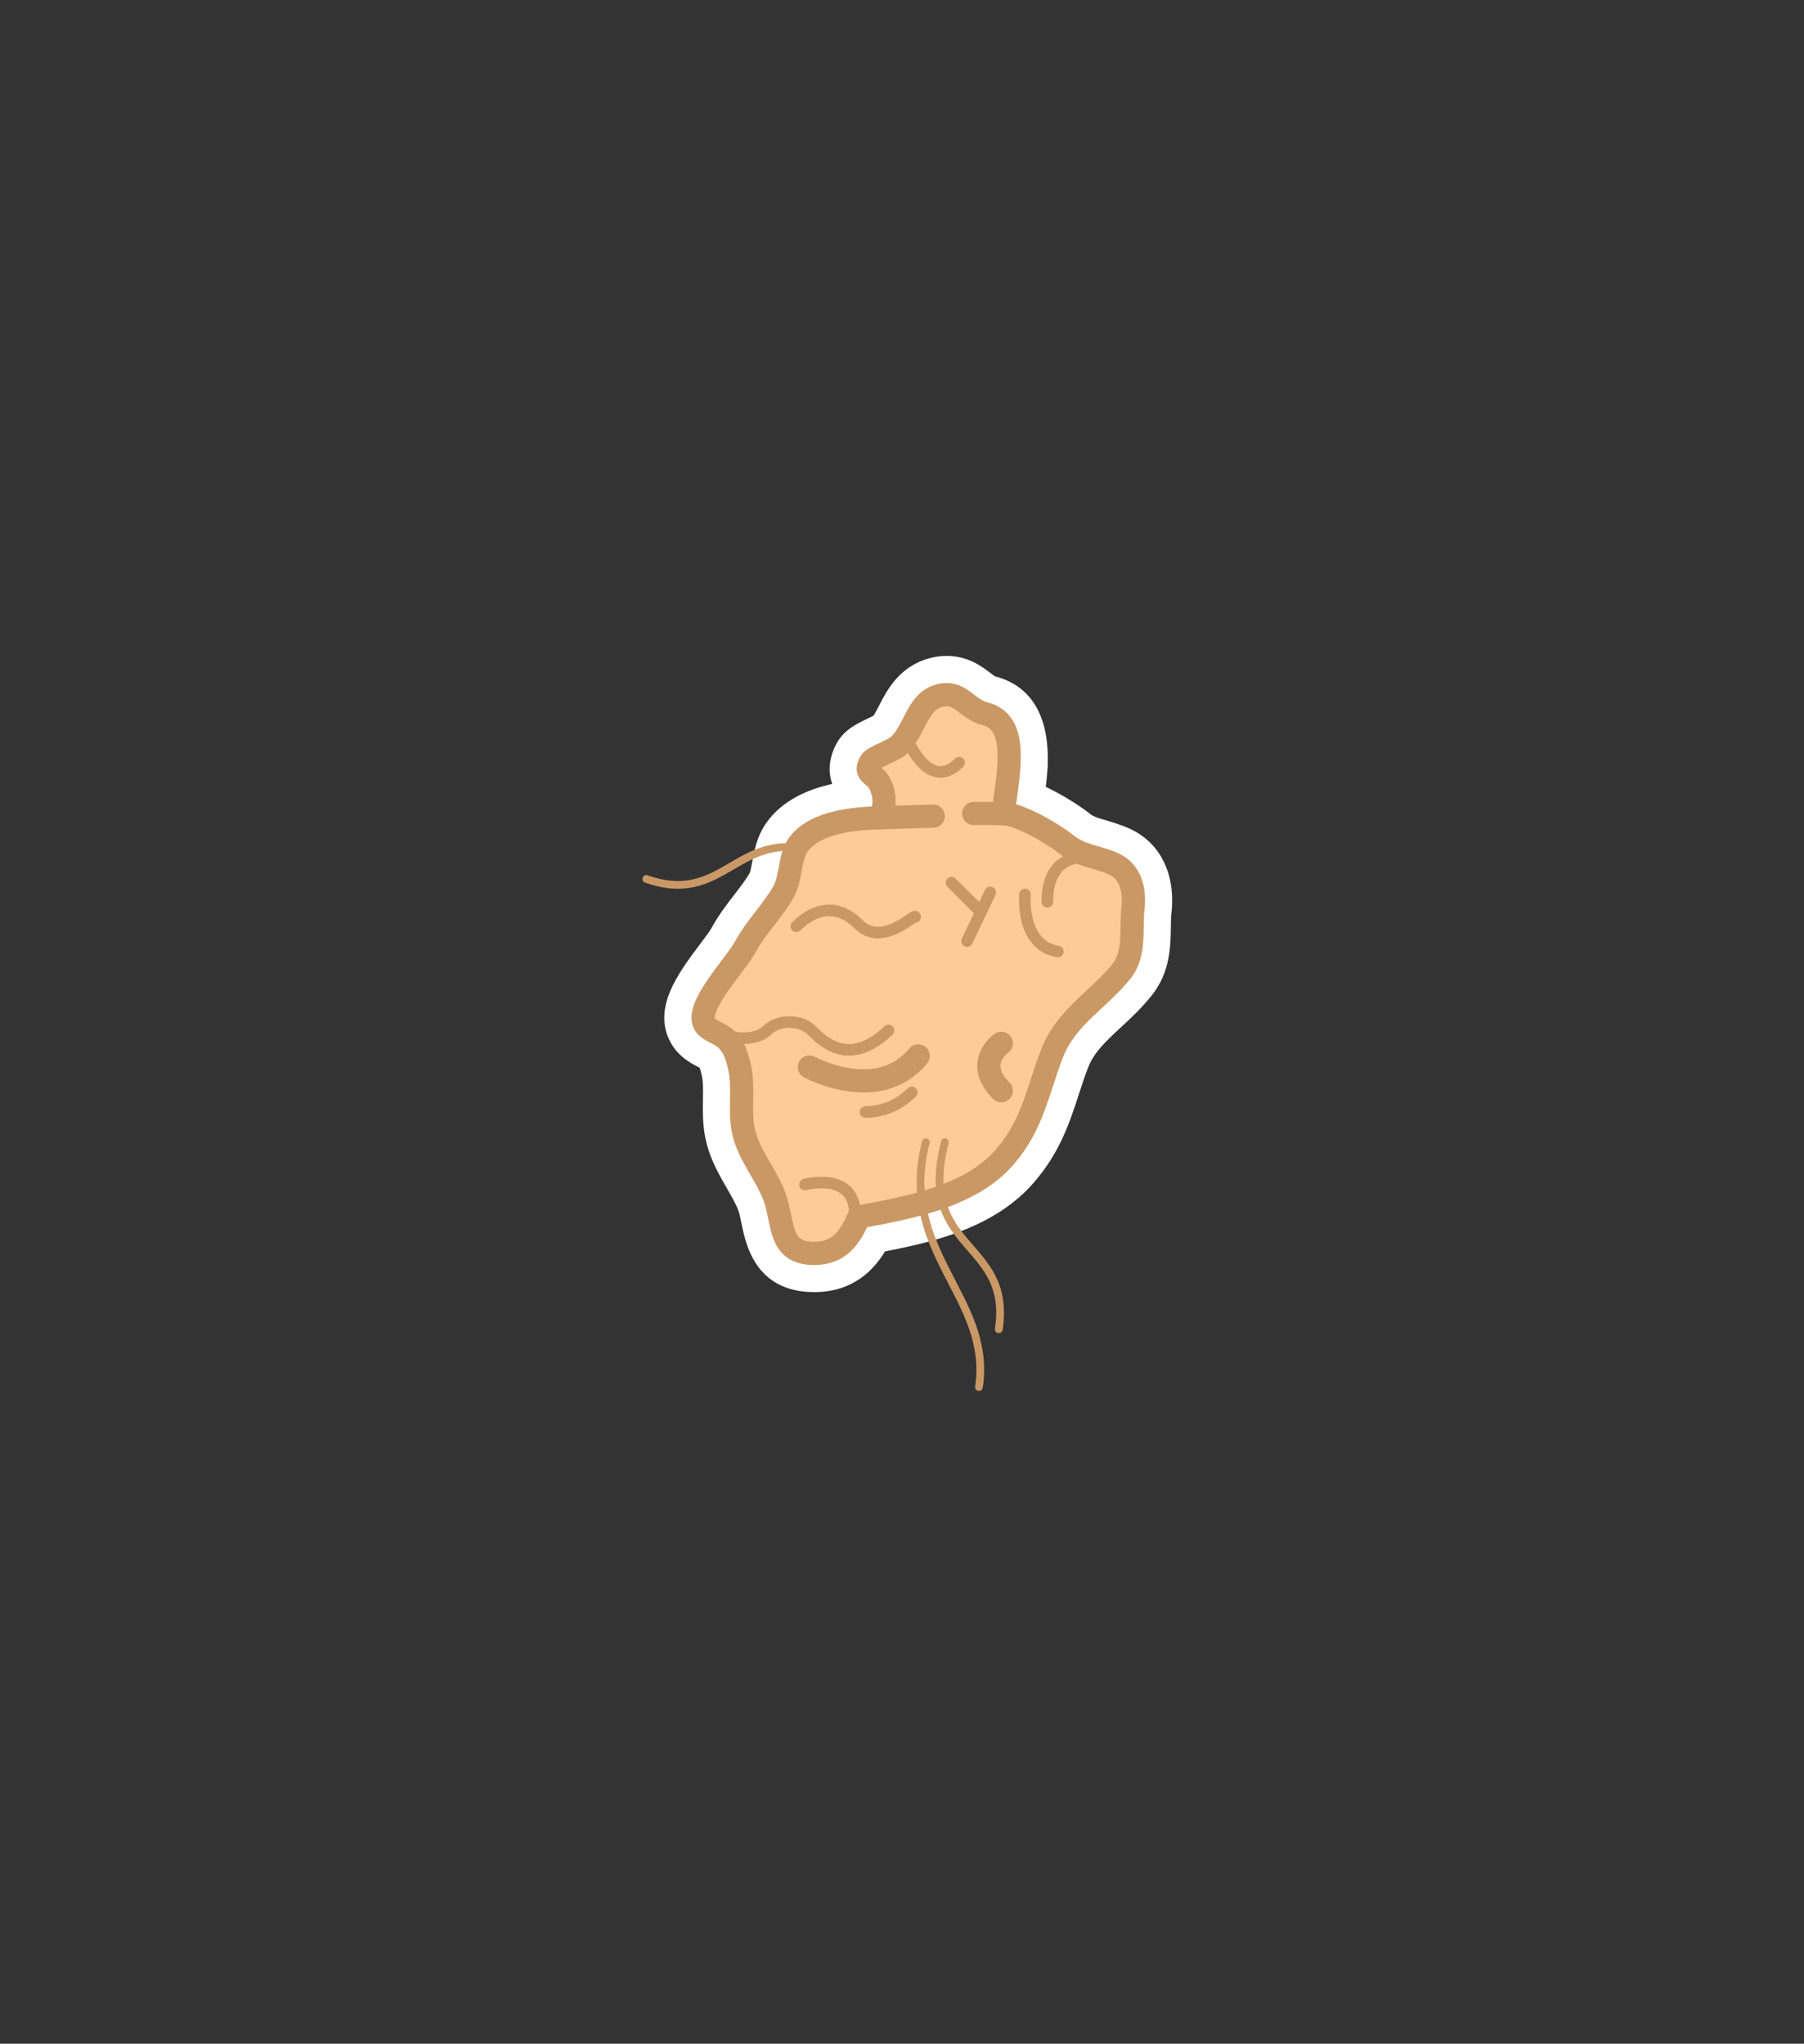 <?xml version="1.0" encoding="utf-8"?>
<!-- Generator: Adobe Illustrator 16.0.0, SVG Export Plug-In . SVG Version: 6.00 Build 0)  -->
<!DOCTYPE svg PUBLIC "-//W3C//DTD SVG 1.1//EN" "http://www.w3.org/Graphics/SVG/1.1/DTD/svg11.dtd">
<svg version="1.1" id="Layer_1" xmlns="http://www.w3.org/2000/svg" xmlns:xlink="http://www.w3.org/1999/xlink" x="0px" y="0px"
	 width="233px" height="264px" viewBox="0 0 233 264" enable-background="new 0 0 233 264" xml:space="preserve">
<rect x="0" y="0" width="233" height="264" fill="#333333" stroke="none"/>
<g id="Jordskokk">
	<g>
		<path fill="#FCCB98" d="M105.113,164.41c-5.517-0.021-6.378-4.305-6.893-6.863c-0.073-0.364-0.147-0.736-0.233-1.111
			c-0.317-1.38-1.101-2.737-1.931-4.173c-1.036-1.793-2.209-3.824-2.588-6.222c-0.224-1.418-0.202-2.746-0.179-4.031
			c0.022-1.312,0.043-2.552-0.223-3.679c-0.337-1.423-0.519-1.773-1.012-2.322c-0.071-0.057-0.433-0.243-0.672-0.367
			c-0.811-0.42-1.922-0.994-2.565-2.161c-1.663-3.019,1.111-6.709,3.559-9.965c0.688-0.915,1.399-1.861,1.7-2.413
			c0.831-1.527,1.82-2.807,2.776-4.046c0.805-1.043,1.565-2.028,2.169-3.083c0.27-0.472,0.431-1.336,0.586-2.172
			c0.24-1.292,0.512-2.758,1.361-3.991c1.85-2.691,5.36-4.198,10.702-4.583c-0.03-0.232-0.102-0.509-0.244-0.833
			c-0.019-0.042-0.175-0.175-0.29-0.272c-1.665-1.41-1.952-3.078-0.854-4.958c0.593-1.015,1.664-1.521,2.903-2.108
			c0.407-0.192,1.089-0.515,1.284-0.668c0.482-0.509,0.897-1.319,1.337-2.178c0.873-1.702,2.067-4.032,4.931-4.781
			c0.517-0.135,1.031-0.204,1.528-0.204c1.924,0,3.206,0.983,4.142,1.7c0.589,0.451,0.971,0.733,1.386,0.836
			c5.214,1.292,5.077,6.832,5.032,8.652l-0.011,0.508c-0.056,1.12-0.274,2.87-0.469,4.28c2.818,1.023,5.838,3.037,6.9,3.896
			c0.802,0.65,1.76,0.934,2.972,1.292c0.769,0.228,1.64,0.485,2.527,0.871c3.035,1.318,4.519,4.383,4.067,8.407
			c-0.068,0.614-0.078,1.309-0.089,2.045c-0.031,2.214-0.07,4.97-1.888,7.266c-1.215,1.532-2.541,2.761-3.824,3.95
			c-2.068,1.917-3.854,3.572-4.836,6.134c-0.457,1.193-0.845,2.383-1.22,3.533c-1.126,3.453-2.289,7.025-5.313,10.516
			c-4.711,5.439-12.493,7.083-18.969,8.305c-1.044,2.079-3.107,4.99-7.518,4.99C105.155,164.41,105.113,164.41,105.113,164.41z"/>
		<path fill="#FFFFFF" d="M122.266,89.727c1.979,0,2.861,1.95,4.925,2.462c3.576,0.887,3.132,5.111,3.127,6.609
			c-0.099,1.98-0.774,6.287-0.774,6.287c2.222,0.111,6.509,2.645,8.13,3.957c1.846,1.496,3.978,1.602,6.076,2.514
			c2.396,1.041,2.833,3.568,2.579,5.836c-0.296,2.65,0.333,5.783-1.452,8.037c-3.022,3.812-7.17,5.873-9.035,10.742
			c-1.855,4.848-2.455,9.113-6.088,13.307c-4.444,5.131-12.397,6.518-18.812,7.723c-1.135,2.63-2.505,4.709-5.786,4.709
			c-0.011,0-0.021,0-0.032,0c-3.992-0.016-3.993-2.951-4.7-6.033c-0.843-3.672-3.901-6.527-4.486-10.227
			c-0.418-2.645,0.183-5.27-0.438-7.895c-0.373-1.574-0.678-2.408-1.585-3.418c-0.755-0.836-2.402-1.148-2.907-2.064
			c-1.247-2.264,3.938-7.539,5.265-9.975c1.414-2.598,3.48-4.57,4.919-7.082c0.997-1.742,0.778-4.451,1.837-5.988
			c1.841-2.678,6.056-3.477,10.504-3.588c0,0,1.34-1.609,0.186-4.248c-0.655-1.5-2.24-1.314-1.275-2.967
			c0.394-0.674,3.002-1.447,3.765-2.242c2.091-2.178,2.271-5.578,5.164-6.334C121.693,89.765,121.99,89.727,122.266,89.727
			 M122.266,84.727c-0.71,0-1.438,0.096-2.161,0.285c-3.946,1.031-5.559,4.178-6.523,6.059c-0.264,0.514-0.534,1.042-0.78,1.395
			c-0.208,0.105-0.48,0.234-0.685,0.331c-1.411,0.667-3.01,1.423-3.993,3.107c-0.459,0.786-1.513,2.986-0.634,5.363
			c-3.079,0.671-6.493,2.088-8.583,5.129c-1.149,1.668-1.487,3.488-1.758,4.95c-0.087,0.47-0.218,1.174-0.319,1.424
			c-0.516,0.892-1.216,1.799-1.957,2.759c-0.969,1.254-2.066,2.677-2.993,4.379c-0.212,0.39-0.927,1.341-1.502,2.105
			c-2.759,3.67-6.193,8.238-3.75,12.673c1.01,1.832,2.635,2.673,3.606,3.176c0.04,0.021,0.084,0.043,0.128,0.065
			c0.064,0.152,0.139,0.418,0.272,0.981c0.194,0.819,0.176,1.856,0.155,3.058c-0.022,1.327-0.048,2.831,0.21,4.464
			c0.452,2.856,1.749,5.102,2.893,7.082c0.733,1.27,1.426,2.468,1.659,3.482c0.081,0.353,0.15,0.702,0.219,1.045
			c0.532,2.646,1.778,8.841,9.334,8.87h0.01h0.042c5.019,0,7.691-2.852,9.143-5.256c6.611-1.28,14.257-3.157,19.234-8.902
			c3.354-3.872,4.599-7.688,5.801-11.378c0.382-1.172,0.743-2.279,1.178-3.415c0.772-2.018,2.285-3.419,4.2-5.193
			c1.289-1.194,2.751-2.549,4.083-4.23c2.348-2.963,2.395-6.328,2.43-8.784c0.01-0.674,0.019-1.31,0.073-1.804
			c0.573-5.113-1.504-9.217-5.556-10.977c-1.027-0.447-1.977-0.728-2.814-0.976c-1.08-0.32-1.711-0.516-2.105-0.836
			c-0.761-0.616-3.094-2.264-5.752-3.517c0.112-0.944,0.206-1.876,0.242-2.594l0.006-0.116v-0.117c0-0.098,0.004-0.211,0.007-0.337
			c0.104-4.246-0.998-9.607-6.822-11.114c-0.131-0.082-0.384-0.275-0.573-0.421C126.847,86.114,125.037,84.727,122.266,84.727
			L122.266,84.727z"/>
	</g>
	<path fill="none" stroke="#CA9865" stroke-linecap="round" stroke-miterlimit="10" d="M108.518,111.209
		c-13.194-6.256-13.994,6.203-25.036,2.336"/>
	<path fill="#FCCB98" stroke="#CA9865" stroke-width="3" stroke-miterlimit="10" d="M105.123,161.91
		c3.304,0.014,4.68-2.07,5.818-4.709c6.414-1.205,14.367-2.592,18.812-7.723c3.633-4.193,4.232-8.459,6.088-13.307
		c1.865-4.869,6.013-6.93,9.035-10.742c1.785-2.254,1.156-5.387,1.452-8.037c0.254-2.268-0.183-4.795-2.579-5.836
		c-2.099-0.912-4.23-1.018-6.076-2.514c-1.621-1.312-5.908-3.846-8.13-3.957c0,0,0.676-4.307,0.774-6.287
		c0.005-1.498,0.449-5.723-3.127-6.609c-2.351-0.584-3.169-3.033-5.821-2.34c-2.893,0.756-3.073,4.156-5.164,6.334
		c-0.763,0.795-3.371,1.568-3.765,2.242c-0.965,1.652,0.62,1.467,1.275,2.967c1.154,2.639-0.186,4.248-0.186,4.248
		c-4.448,0.111-8.663,0.91-10.504,3.588c-1.059,1.537-0.84,4.246-1.837,5.988c-1.438,2.512-3.505,4.484-4.919,7.082
		c-1.327,2.436-6.512,7.711-5.265,9.975c0.505,0.916,2.152,1.229,2.907,2.064c0.907,1.01,1.212,1.844,1.585,3.418
		c0.621,2.625,0.021,5.25,0.438,7.895c0.585,3.699,3.644,6.555,4.486,10.227C101.13,158.959,101.131,161.895,105.123,161.91z"/>
	
		<line fill="none" stroke="#CA9865" stroke-width="3" stroke-linecap="round" stroke-miterlimit="10" x1="113.53" y1="105.641" x2="120.535" y2="105.42"/>
	
		<line fill="none" stroke="#CA9865" stroke-width="3" stroke-linecap="round" stroke-miterlimit="10" x1="129.543" y1="105.086" x2="125.763" y2="105.086"/>
	<path fill="none" stroke="#CA9865" stroke-width="1.5" stroke-linecap="round" stroke-miterlimit="10" d="M103.967,153.014
		c0,0,6.116-1.668,6.449,3.447"/>
	<path fill="none" stroke="#CA9865" stroke-width="1.5" stroke-linecap="round" stroke-miterlimit="10" d="M93.402,133.107
		c0.511,1.23,4.227,1.445,5.672,0s4.337-1.445,5.782,0s4.835,4.844,9.897,0"/>
	<path fill="none" stroke="#CA9865" stroke-width="1.5" stroke-linecap="round" stroke-miterlimit="10" d="M102.854,119.652
		c1.612-1.611,4.725-3.533,8.033-0.266c3.133,3.094,7.313-1.496,7.313-0.939"/>
	<path fill="none" stroke="#CA9865" stroke-width="1.5" stroke-linecap="round" stroke-miterlimit="10" d="M140.664,111.09
		c-0.557-0.557-5.394-0.889-5.394,5.395"/>
	<path fill="none" stroke="#CA9865" stroke-width="1.5" stroke-linecap="round" stroke-miterlimit="10" d="M132.388,115.553
		c0,0-0.623,6.545,4.242,7.365"/>
	<path fill="none" stroke="#CA9865" stroke-width="1.5" stroke-linecap="round" stroke-miterlimit="10" d="M117.2,95.521
		c0,0,2.779,6.895,6.672,3.004"/>
	<path fill="none" stroke="#CA9865" stroke-width="3" stroke-linecap="round" stroke-miterlimit="10" d="M104.541,137.842
		c0,0,8.936,4.838,14.048-1.445"/>
	<path fill="none" stroke="#CA9865" stroke-width="1.5" stroke-linecap="round" stroke-miterlimit="10" d="M111.788,143.654
		c2.021-0.047,4.131-0.705,5.968-2.541"/>
	<path fill="none" stroke="#CA9865" stroke-width="3" stroke-linecap="round" stroke-miterlimit="10" d="M129.32,134.775
		c0,0-3.613,2.502,0,6.117"/>
	<path fill="none" stroke="#CA9865" stroke-linecap="round" stroke-miterlimit="10" d="M119.582,147.543
		c-3.686,14.129,8.6,20.066,6.859,31.635"/>
	<path fill="none" stroke="#CA9865" stroke-linecap="round" stroke-miterlimit="10" d="M122.039,147.543
		c-3.686,14.129,8.702,12.594,6.962,24.162"/>
	
		<line fill="none" stroke="#CA9865" stroke-width="1.5" stroke-linecap="round" stroke-miterlimit="10" x1="127.902" y1="115.275" x2="124.906" y2="121.561"/>
	
		<line fill="none" stroke="#CA9865" stroke-width="1.5" stroke-linecap="round" stroke-miterlimit="10" x1="126.608" y1="117.732" x2="122.896" y2="114.02"/>
</g>
</svg>
